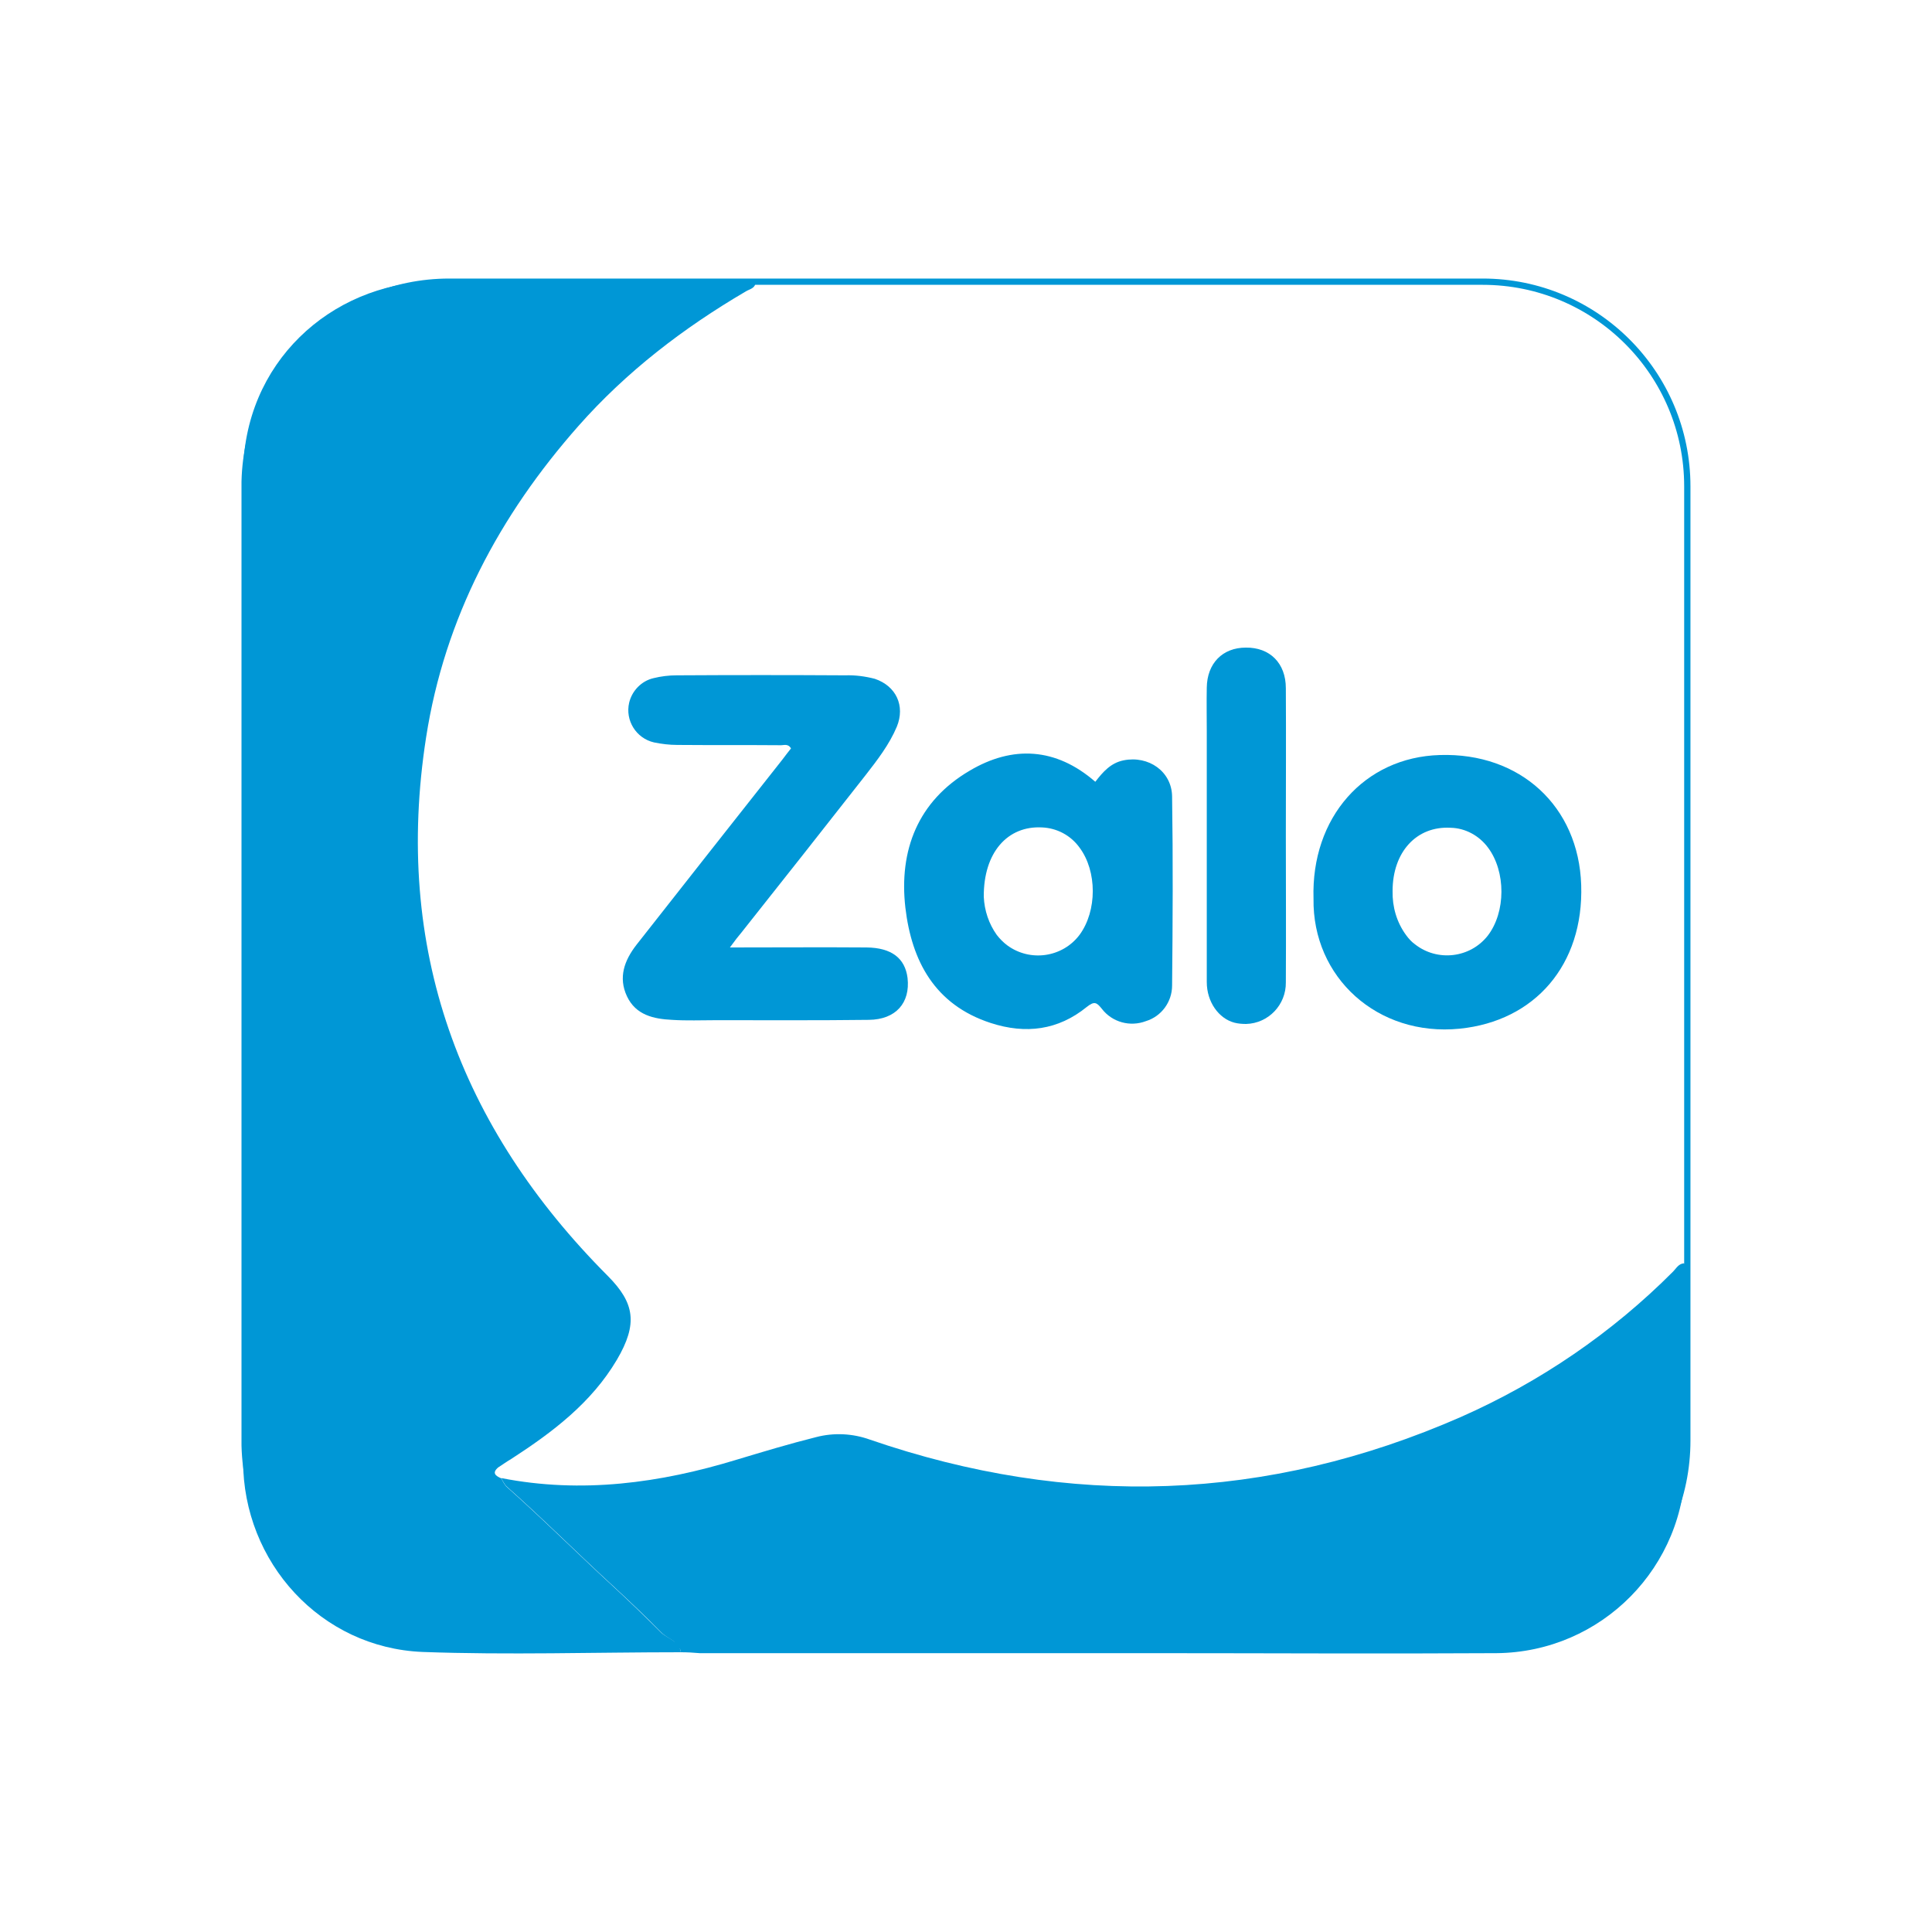 <svg width="40" height="40" viewBox="0 0 40 40" fill="none" xmlns="http://www.w3.org/2000/svg">
<g clip-path="url(#clip0_442_1007)">
<path d="M14.096 34.208C12.316 34.208 10.53 34.267 8.75 34.202C6.644 34.117 5.033 32.35 5.033 30.244C5.033 23.443 5.046 16.642 5.033 9.835C5.033 7.507 6.852 5.884 8.945 5.825C11.136 5.766 13.334 5.812 15.531 5.812C15.57 5.812 15.622 5.792 15.642 5.858C15.629 5.975 15.511 5.988 15.44 6.034C14.149 6.79 12.968 7.696 11.977 8.818C10.341 10.669 9.206 12.795 8.822 15.266C8.143 19.628 9.506 23.332 12.59 26.423C13.138 26.977 13.21 27.407 12.773 28.151C12.245 29.044 11.443 29.65 10.588 30.204C10.497 30.257 10.406 30.322 10.315 30.381C10.178 30.498 10.262 30.557 10.38 30.609C10.406 30.667 10.438 30.72 10.478 30.772C11.227 31.437 11.938 32.148 12.675 32.826C13.021 33.145 13.366 33.478 13.699 33.81C13.836 33.934 14.064 33.973 14.096 34.208Z" fill="#0097D6"/>
<path d="M14.096 34.208C14.063 33.98 13.835 33.941 13.698 33.804C13.365 33.465 13.02 33.139 12.674 32.819C11.937 32.141 11.227 31.43 10.477 30.765C10.438 30.713 10.405 30.661 10.379 30.602C12.042 30.928 13.665 30.707 15.263 30.218C15.804 30.055 16.345 29.892 16.893 29.755C17.264 29.657 17.655 29.677 18.014 29.807C22.148 31.229 26.23 31.098 30.246 29.337C31.883 28.614 33.376 27.596 34.641 26.325C34.706 26.26 34.752 26.162 34.869 26.155C34.928 26.247 34.895 26.345 34.895 26.442V30.257C34.908 32.434 33.161 34.208 30.983 34.227H30.951C28.603 34.241 26.256 34.227 23.909 34.227H14.487C14.356 34.215 14.226 34.208 14.096 34.208V34.208Z" fill="#0097D6"/>
<path d="M15.112 19.616C16.097 19.616 17.023 19.609 17.942 19.616C18.457 19.622 18.738 19.837 18.79 20.248C18.848 20.763 18.548 21.109 17.988 21.115C16.931 21.128 15.882 21.122 14.825 21.122C14.519 21.122 14.219 21.135 13.912 21.115C13.534 21.096 13.163 21.017 12.98 20.626C12.797 20.235 12.928 19.883 13.176 19.563C14.18 18.285 15.191 17.001 16.201 15.723C16.26 15.645 16.319 15.566 16.377 15.495C16.312 15.384 16.221 15.436 16.142 15.429C15.438 15.423 14.728 15.429 14.023 15.423C13.86 15.423 13.697 15.403 13.541 15.371C13.169 15.286 12.941 14.914 13.026 14.549C13.085 14.301 13.28 14.099 13.528 14.041C13.684 14.002 13.847 13.982 14.01 13.982C15.171 13.975 16.338 13.975 17.499 13.982C17.707 13.975 17.91 14.002 18.112 14.054C18.555 14.204 18.744 14.614 18.568 15.045C18.412 15.416 18.164 15.736 17.916 16.055C17.062 17.144 16.208 18.227 15.354 19.303C15.282 19.387 15.217 19.472 15.112 19.616H15.112Z" fill="#0097D6"/>
<path d="M26.622 17.307C26.622 18.318 26.628 19.329 26.622 20.339C26.628 20.802 26.263 21.187 25.8 21.2C25.722 21.2 25.637 21.194 25.559 21.174C25.233 21.089 24.985 20.744 24.985 20.333V15.149C24.985 14.843 24.979 14.543 24.985 14.236C24.992 13.734 25.311 13.408 25.794 13.408C26.289 13.402 26.622 13.728 26.622 14.249C26.628 15.267 26.622 16.29 26.622 17.307H26.622Z" fill="#0097D6"/>
<path d="M24.267 16.492C24.261 15.971 23.779 15.638 23.263 15.742C22.996 15.795 22.833 15.984 22.677 16.186C21.861 15.475 20.962 15.43 20.075 15.957C19.006 16.584 18.608 17.601 18.745 18.794C18.875 19.896 19.351 20.802 20.512 21.18C21.236 21.415 21.907 21.33 22.5 20.848C22.657 20.724 22.703 20.75 22.813 20.887C23.029 21.167 23.4 21.265 23.726 21.141C24.046 21.043 24.267 20.743 24.267 20.404C24.28 19.1 24.287 17.796 24.267 16.492L24.267 16.492ZM22.351 19.355C21.998 19.824 21.327 19.922 20.851 19.57C20.773 19.511 20.701 19.439 20.636 19.355C20.473 19.126 20.381 18.853 20.368 18.566C20.362 17.646 20.864 17.092 21.575 17.131C21.881 17.144 22.168 17.294 22.351 17.549C22.716 18.038 22.716 18.859 22.351 19.355Z" fill="#0097D6"/>
<path d="M32.737 18.324C32.685 16.694 31.473 15.579 29.81 15.632C28.245 15.677 27.143 16.929 27.195 18.605C27.169 20.235 28.519 21.467 30.221 21.298C31.779 21.141 32.79 19.974 32.737 18.324ZM30.801 19.374C30.436 19.837 29.758 19.915 29.295 19.55C29.223 19.498 29.164 19.433 29.112 19.361C28.916 19.094 28.825 18.774 28.832 18.448C28.832 17.64 29.327 17.099 30.032 17.138C30.338 17.144 30.625 17.301 30.808 17.549C31.179 18.044 31.179 18.885 30.801 19.374H30.801Z" fill="#0097D6"/>
<path d="M9.303 5.832H30.696C33.037 5.832 34.934 7.729 34.934 10.07V29.826C34.934 32.167 33.037 34.065 30.696 34.065H9.303C6.962 34.065 5.064 32.167 5.064 29.826V10.07C5.064 7.729 6.962 5.832 9.303 5.832Z" stroke="#0097D6" stroke-width="0.13" stroke-miterlimit="54.33"/>
</g>
<defs>
<clipPath id="clip0_442_1007">
<rect width="30" height="28.467" fill="white" transform="translate(5 5.766)"/>
</clipPath>
</defs>
</svg>

